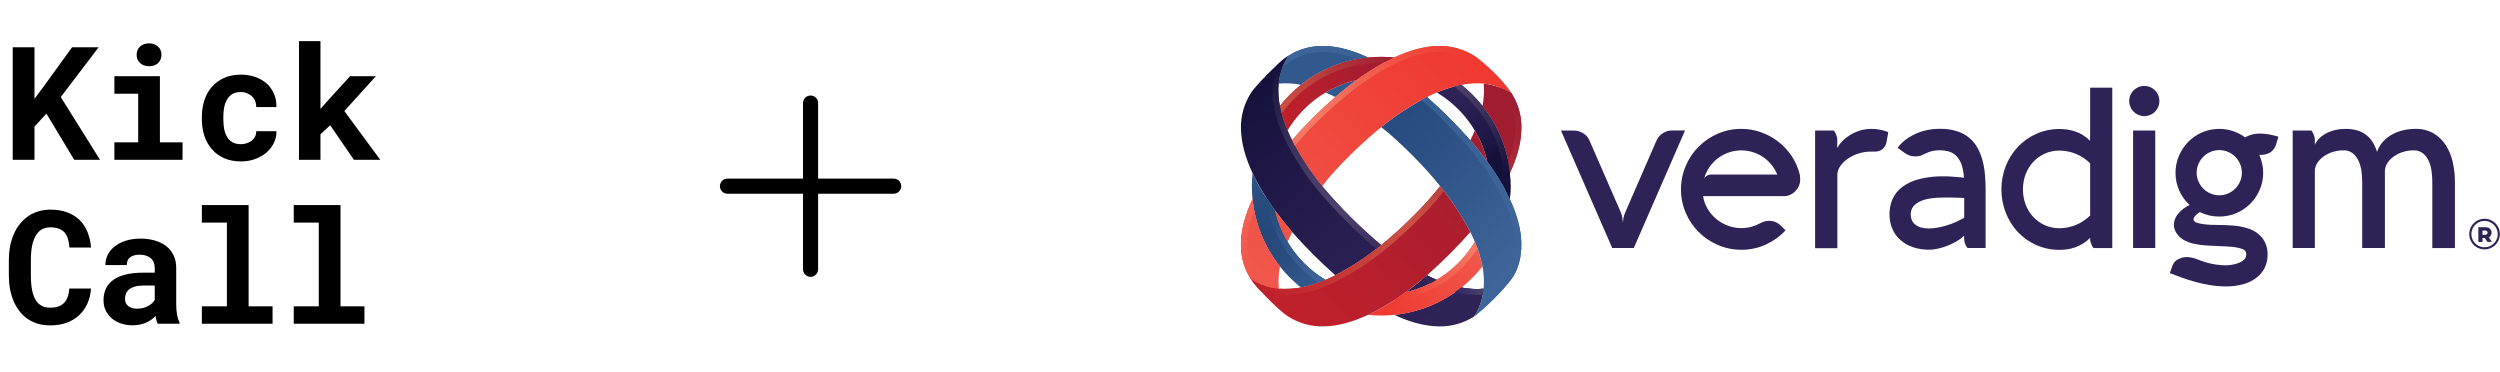 <svg width="517" height="77" viewBox="0 0 517 77" fill="none" xmlns="http://www.w3.org/2000/svg">
<path d="M9.595 23.49L7.134 26.191V33.046H2.628V9.78H7.134V20.438L9.243 17.594L14.9 9.78H20.396L12.567 20.071L20.684 33.046H15.347L9.595 23.49ZM23.656 15.757H33.068V29.435H37.75V33.046H23.656V29.435H28.578V19.384H23.656V15.757ZM28.258 11.33C28.258 10.989 28.317 10.675 28.434 10.388C28.562 10.089 28.737 9.834 28.961 9.621C29.185 9.418 29.451 9.258 29.76 9.141C30.08 9.024 30.431 8.966 30.815 8.966C31.603 8.966 32.226 9.189 32.684 9.637C33.153 10.073 33.387 10.638 33.387 11.33C33.387 12.023 33.153 12.593 32.684 13.04C32.226 13.477 31.603 13.695 30.815 13.695C30.431 13.695 30.08 13.637 29.76 13.52C29.451 13.402 29.185 13.237 28.961 13.024C28.737 12.822 28.562 12.577 28.434 12.289C28.317 11.991 28.258 11.671 28.258 11.33ZM49.782 29.818C50.219 29.818 50.634 29.754 51.028 29.626C51.422 29.499 51.769 29.317 52.067 29.083C52.365 28.849 52.594 28.566 52.754 28.236C52.924 27.906 52.999 27.538 52.978 27.134H57.164C57.185 28.029 56.999 28.859 56.605 29.626C56.221 30.393 55.694 31.054 55.023 31.608C54.352 32.162 53.569 32.599 52.674 32.918C51.79 33.227 50.852 33.382 49.862 33.382C48.52 33.382 47.342 33.158 46.33 32.71C45.318 32.252 44.477 31.629 43.806 30.841C43.124 30.052 42.607 29.131 42.256 28.076C41.915 27.011 41.744 25.871 41.744 24.657V24.177C41.744 22.963 41.915 21.829 42.256 20.774C42.597 19.709 43.108 18.782 43.79 17.994C44.471 17.205 45.313 16.582 46.314 16.124C47.326 15.666 48.498 15.437 49.83 15.437C50.895 15.437 51.88 15.597 52.786 15.916C53.691 16.236 54.474 16.683 55.135 17.259C55.785 17.845 56.291 18.553 56.653 19.384C57.015 20.204 57.185 21.125 57.164 22.148H52.978C52.999 21.722 52.935 21.317 52.786 20.934C52.637 20.55 52.418 20.22 52.131 19.943C51.843 19.666 51.497 19.448 51.092 19.288C50.687 19.117 50.245 19.032 49.766 19.032C49.063 19.032 48.482 19.176 48.024 19.464C47.566 19.751 47.204 20.135 46.938 20.614C46.661 21.094 46.464 21.642 46.346 22.26C46.24 22.878 46.187 23.517 46.187 24.177V24.657C46.187 25.328 46.24 25.978 46.346 26.606C46.453 27.224 46.645 27.767 46.922 28.236C47.188 28.716 47.55 29.099 48.008 29.387C48.477 29.674 49.068 29.818 49.782 29.818ZM68.285 25.903L66.272 27.773V33.046H61.83V8.502H66.272V22.532L67.614 20.998L72.392 15.757H77.729L71.21 22.963L78.64 33.046H73.191L68.285 25.903Z" fill="black"/>
<path d="M18.814 59.668C18.74 60.84 18.484 61.894 18.047 62.831C17.621 63.769 17.046 64.568 16.322 65.228C15.597 65.889 14.735 66.4 13.733 66.762C12.732 67.114 11.624 67.29 10.409 67.29C9.451 67.29 8.561 67.167 7.741 66.922C6.931 66.666 6.202 66.304 5.552 65.836C4.955 65.399 4.423 64.871 3.954 64.254C3.496 63.636 3.107 62.954 2.787 62.208C2.479 61.463 2.239 60.642 2.068 59.748C1.909 58.853 1.829 57.905 1.829 56.903V53.771C1.829 52.834 1.903 51.944 2.052 51.103C2.202 50.251 2.425 49.462 2.724 48.738C3.064 47.854 3.512 47.066 4.066 46.373C4.62 45.681 5.248 45.095 5.951 44.615C6.58 44.211 7.267 43.902 8.013 43.689C8.769 43.465 9.579 43.353 10.441 43.353C11.72 43.353 12.854 43.534 13.845 43.896C14.846 44.259 15.698 44.775 16.402 45.446C17.105 46.117 17.659 46.938 18.063 47.907C18.468 48.877 18.724 49.968 18.83 51.183H14.356C14.314 50.49 14.207 49.883 14.037 49.361C13.877 48.839 13.643 48.403 13.334 48.051C13.014 47.71 12.615 47.454 12.135 47.284C11.666 47.103 11.102 47.012 10.441 47.012C10.09 47.012 9.76 47.05 9.451 47.124C9.152 47.199 8.876 47.311 8.62 47.46C8.183 47.715 7.81 48.083 7.501 48.562C7.203 49.031 6.963 49.58 6.782 50.208C6.644 50.698 6.543 51.241 6.479 51.838C6.415 52.424 6.383 53.058 6.383 53.739V56.903C6.383 57.83 6.431 58.661 6.527 59.396C6.633 60.12 6.793 60.754 7.006 61.297C7.155 61.67 7.331 62.001 7.533 62.288C7.746 62.576 7.986 62.816 8.252 63.007C8.54 63.22 8.86 63.38 9.211 63.487C9.573 63.583 9.973 63.63 10.409 63.63C10.995 63.63 11.523 63.556 11.991 63.407C12.46 63.258 12.86 63.023 13.19 62.704C13.52 62.384 13.781 61.974 13.973 61.473C14.165 60.973 14.282 60.371 14.324 59.668H18.814ZM32.621 66.954C32.514 66.741 32.424 66.496 32.349 66.219C32.275 65.942 32.211 65.649 32.158 65.34C31.913 65.606 31.63 65.857 31.311 66.091C30.991 66.326 30.64 66.528 30.256 66.698C29.862 66.879 29.43 67.018 28.962 67.114C28.493 67.22 27.987 67.274 27.444 67.274C26.56 67.274 25.745 67.146 24.999 66.89C24.264 66.635 23.63 66.278 23.098 65.82C22.565 65.362 22.149 64.818 21.851 64.19C21.553 63.551 21.404 62.858 21.404 62.112C21.404 61.154 21.59 60.307 21.963 59.572C22.336 58.826 22.895 58.214 23.641 57.734C24.312 57.297 25.137 56.967 26.117 56.743C27.108 56.509 28.243 56.392 29.521 56.392H31.998V55.369C31.998 54.965 31.934 54.602 31.806 54.283C31.678 53.953 31.486 53.67 31.231 53.436C30.965 53.191 30.629 53.004 30.224 52.877C29.83 52.738 29.367 52.669 28.834 52.669C28.365 52.669 27.96 52.727 27.619 52.845C27.279 52.951 27.002 53.106 26.789 53.308C26.597 53.489 26.453 53.708 26.357 53.963C26.272 54.219 26.229 54.501 26.229 54.81H21.787C21.787 54.075 21.947 53.377 22.267 52.717C22.597 52.056 23.076 51.476 23.705 50.975C24.323 50.474 25.079 50.08 25.974 49.793C26.879 49.494 27.913 49.345 29.074 49.345C30.118 49.345 31.087 49.473 31.982 49.729C32.887 49.984 33.67 50.362 34.331 50.863C34.991 51.364 35.508 51.998 35.881 52.765C36.254 53.521 36.44 54.4 36.44 55.401V62.816C36.44 63.742 36.499 64.509 36.616 65.117C36.733 65.724 36.903 66.246 37.127 66.683V66.954H32.621ZM28.387 63.838C28.834 63.838 29.249 63.785 29.633 63.678C30.016 63.572 30.363 63.433 30.672 63.263C30.98 63.093 31.247 62.901 31.471 62.688C31.694 62.464 31.87 62.24 31.998 62.017V59.044H29.729C29.036 59.044 28.445 59.114 27.955 59.252C27.465 59.38 27.066 59.561 26.757 59.795C26.448 60.041 26.219 60.334 26.07 60.674C25.92 61.005 25.846 61.367 25.846 61.761C25.846 62.07 25.899 62.358 26.006 62.624C26.123 62.879 26.288 63.098 26.501 63.279C26.714 63.449 26.975 63.588 27.284 63.694C27.604 63.79 27.971 63.838 28.387 63.838ZM41.746 42.41H51.413V63.343H56.366V66.954H41.746V63.343H46.923V46.038H41.746V42.41ZM60.745 42.41H70.413V63.343H75.366V66.954H60.745V63.343H65.922V46.038H60.745V42.41Z" fill="black"/>
<path d="M186.375 38.5C186.375 38.914 186.21 39.312 185.917 39.605C185.624 39.898 185.227 40.062 184.812 40.062H169.188V55.688C169.188 56.102 169.023 56.499 168.73 56.792C168.437 57.085 168.039 57.25 167.625 57.25C167.211 57.25 166.813 57.085 166.52 56.792C166.227 56.499 166.062 56.102 166.062 55.688V40.062H150.438C150.023 40.062 149.626 39.898 149.333 39.605C149.04 39.312 148.875 38.914 148.875 38.5C148.875 38.086 149.04 37.688 149.333 37.395C149.626 37.102 150.023 36.938 150.438 36.938H166.062V21.312C166.062 20.898 166.227 20.501 166.52 20.208C166.813 19.915 167.211 19.75 167.625 19.75C168.039 19.75 168.437 19.915 168.73 20.208C169.023 20.501 169.188 20.898 169.188 21.312V36.938H184.812C185.227 36.938 185.624 37.102 185.917 37.395C186.21 37.688 186.375 38.086 186.375 38.5Z" fill="black"/>
<path d="M273.417 38.502C271.017 35.559 268.928 32.374 267.185 28.999C266.866 28.34 266.543 27.672 266.26 26.997C265.549 25.362 265.017 23.656 264.671 21.907C264.368 20.387 264.279 18.83 264.409 17.285C264.598 15.242 265.28 13.275 266.395 11.553C264.352 12.822 259.23 18.198 258.677 19.262C257.271 21.458 256.557 24.026 256.63 26.632C256.671 29.658 257.621 32.774 259.021 35.783C259.431 36.696 259.91 37.597 260.405 38.477C261.401 40.221 262.495 41.906 263.681 43.526C264.88 45.164 266.092 46.687 267.198 47.977C269.992 51.135 272.977 54.12 276.136 56.915C279.511 55.167 282.696 53.073 285.639 50.666C281.228 46.965 277.139 42.895 273.417 38.502Z" fill="url(#paint0_linear_19462_77464)"/>
<path d="M295.119 56.939C293.829 58.044 292.322 59.256 290.668 60.456C292.94 59.933 295.118 59.058 297.121 57.864C296.453 57.582 295.786 57.271 295.119 56.939Z" fill="url(#paint1_linear_19462_77464)"/>
<path d="M276.123 20.061C277.413 18.955 278.92 17.743 280.574 16.544C278.301 17.067 276.124 17.941 274.121 19.135C274.797 19.418 275.464 19.741 276.123 20.061Z" fill="#32598E"/>
<path d="M266.396 11.553C265.28 13.275 264.599 15.242 264.41 17.285C265.951 17.156 267.502 17.24 269.02 17.535C273.02 14.358 277.85 12.401 282.933 11.897C279.936 10.496 276.808 9.546 273.782 9.506C271.17 9.429 268.596 10.143 266.396 11.553Z" fill="#32598E"/>
<path d="M305.189 59.768C304.191 59.751 303.197 59.647 302.217 59.457C298.22 62.633 293.396 64.594 288.316 65.107C291.314 66.504 294.458 67.453 297.467 67.494C300.081 67.57 302.656 66.856 304.858 65.447C306.545 62.99 306.803 59.961 306.827 59.715C306.283 59.762 305.736 59.78 305.189 59.768Z" fill="url(#paint2_linear_19462_77464)"/>
<path d="M288.317 11.897C281.398 11.195 274.479 13.223 269.032 17.547C267.417 18.829 265.954 20.292 264.672 21.908C265.017 23.656 265.55 25.363 266.261 26.997C267.819 24.377 269.893 22.101 272.356 20.304C274.819 18.508 277.62 17.228 280.591 16.544C282.212 15.357 283.898 14.264 285.643 13.269C286.52 12.781 287.404 12.319 288.317 11.897Z" fill="url(#paint3_linear_19462_77464)"/>
<path d="M312.233 35.808C311.72 30.729 309.759 25.904 306.583 21.907C305.3 20.292 303.835 18.829 302.218 17.547C300.47 17.892 298.763 18.425 297.129 19.136C299.749 20.695 302.025 22.768 303.822 25.231C305.619 27.694 306.898 30.495 307.582 33.466C308.769 35.087 309.862 36.773 310.857 38.518C311.353 39.395 311.82 40.295 312.245 41.208C312.331 40.324 312.376 39.423 312.376 38.518C312.376 37.614 312.315 36.692 312.233 35.808Z" fill="url(#paint4_linear_19462_77464)"/>
<path d="M297.129 57.865C295.126 59.059 292.949 59.933 290.676 60.456C289.056 61.642 287.371 62.736 285.628 63.732C284.747 64.227 283.847 64.694 282.934 65.12C283.818 65.206 284.719 65.255 285.628 65.255C286.537 65.255 287.433 65.206 288.318 65.12C293.404 64.611 298.236 62.65 302.239 59.47C303.848 58.18 305.306 56.712 306.583 55.093C306.234 53.345 305.7 51.639 304.99 50.003C303.063 53.236 300.362 55.938 297.129 57.865Z" fill="url(#paint5_linear_19462_77464)"/>
<path d="M266.262 50.003C265.068 48 264.194 45.823 263.67 43.551C262.484 41.931 261.391 40.245 260.395 38.502C259.907 37.622 259.445 36.721 259.023 35.808C258.321 42.727 260.349 49.646 264.673 55.093C265.956 56.709 267.419 58.173 269.034 59.457C270.782 59.109 272.488 58.575 274.123 57.865C270.89 55.938 268.188 53.236 266.262 50.003Z" fill="url(#paint6_linear_19462_77464)"/>
<path d="M285.628 50.691C282.686 53.097 279.501 55.191 276.125 56.939C275.466 57.271 274.799 57.582 274.123 57.864C272.488 58.574 270.782 59.108 269.034 59.457C267.512 59.715 265.965 59.797 264.424 59.703C262.381 59.517 260.415 58.84 258.691 57.729C259.428 59.052 264.596 64.424 266.405 65.447C268.601 66.854 271.169 67.567 273.775 67.494C276.801 67.453 279.917 66.503 282.926 65.107C283.839 64.698 284.74 64.215 285.62 63.719C287.363 62.723 289.049 61.63 290.669 60.444C292.306 59.244 293.83 58.032 295.119 56.927C298.281 54.134 301.268 51.15 304.066 47.993C302.319 44.618 300.225 41.434 297.817 38.494C294.833 42.314 290.063 47.088 285.628 50.691Z" fill="url(#paint7_linear_19462_77464)"/>
<path d="M312.576 19.271C310.838 18.192 308.879 17.518 306.844 17.301C306.96 18.841 306.872 20.39 306.582 21.907C309.76 25.903 311.721 30.728 312.232 35.808C313.628 32.811 314.578 29.666 314.619 26.657C314.697 24.045 313.985 21.471 312.576 19.271Z" fill="url(#paint8_linear_19462_77464)"/>
<path d="M304.066 28.999C305.172 30.288 306.384 31.795 307.583 33.449C307.06 31.177 306.186 29 304.992 26.997C304.709 27.672 304.398 28.34 304.066 28.999Z" fill="url(#paint9_linear_19462_77464)"/>
<path d="M267.185 47.993C266.08 46.703 264.868 45.196 263.668 43.542C264.191 45.815 265.066 47.992 266.26 49.995C266.542 49.327 266.866 48.66 267.185 47.993Z" fill="url(#paint10_linear_19462_77464)"/>
<path d="M264.671 55.092C261.494 51.097 259.532 46.271 259.021 41.192C257.621 44.189 256.671 47.317 256.63 50.343C256.557 52.949 257.271 55.517 258.677 57.713C260.401 58.824 262.367 59.501 264.409 59.686C264.263 58.151 264.352 56.602 264.671 55.092Z" fill="url(#paint11_linear_19462_77464)"/>
<path d="M314.621 50.343C314.58 47.317 313.631 44.201 312.234 41.192C311.825 40.279 311.342 39.378 310.846 38.502C309.851 36.757 308.758 35.07 307.571 33.449C306.371 31.811 305.159 30.288 304.054 28.999C301.261 25.84 298.277 22.855 295.12 20.061C291.748 21.803 288.568 23.891 285.629 26.292C289.371 29.158 294.907 34.784 297.818 38.485C300.211 41.439 302.304 44.624 304.066 47.992C304.398 48.652 304.709 49.319 304.991 49.995C305.702 51.632 306.236 53.341 306.584 55.092C306.86 56.612 306.942 58.161 306.83 59.703C306.805 59.965 306.547 62.978 304.86 65.435C307.198 63.645 310.789 60.112 312.578 57.713C314.032 55.772 314.658 53.106 314.621 50.343Z" fill="url(#paint12_linear_19462_77464)"/>
<path d="M266.26 50.004C266.542 49.328 266.853 48.661 267.185 48.001C266.08 46.712 264.868 45.205 263.668 43.551C264.191 45.823 265.066 48 266.26 50.004Z" fill="url(#paint13_linear_19462_77464)"/>
<path d="M259.021 41.192C257.621 44.189 256.671 47.317 256.63 50.343C256.557 52.949 257.271 55.517 258.677 57.713C260.401 58.824 262.367 59.501 264.409 59.686C264.258 58.146 264.342 56.591 264.659 55.076C261.489 51.084 259.532 46.264 259.021 41.192Z" fill="url(#paint14_linear_19462_77464)"/>
<path d="M304.86 11.553C302.65 10.162 300.08 9.45 297.47 9.505C294.444 9.546 291.328 10.496 288.319 11.896C287.406 12.318 286.521 12.781 285.629 13.28C283.884 14.276 282.197 15.369 280.576 16.556C278.938 17.756 277.428 18.98 276.126 20.073C272.922 22.815 269.934 25.799 267.188 28.999C268.93 32.374 271.019 35.559 273.419 38.502C276.322 34.596 282.112 29.134 285.629 26.292C288.567 23.891 291.748 21.803 295.119 20.061C295.779 19.729 296.446 19.418 297.122 19.135C298.756 18.425 300.462 17.892 302.211 17.547C303.732 17.254 305.285 17.166 306.829 17.285C308.865 17.501 310.825 18.176 312.562 19.258C310.408 16.085 306.391 12.531 304.86 11.553Z" fill="url(#paint15_linear_19462_77464)"/>
<path d="M257.858 50.359C257.886 48.792 258.137 47.237 258.604 45.741C258.826 45.027 259.086 44.326 259.382 43.64C259.222 42.821 259.103 42.002 259.021 41.184C257.621 44.189 256.671 47.317 256.63 50.343C256.557 52.949 257.271 55.517 258.677 57.713C259.394 58.178 260.157 58.567 260.954 58.876C260.454 58.175 259.979 57.434 259.57 56.828C258.501 55.231 257.83 52.767 257.858 50.359Z" fill="url(#paint16_linear_19462_77464)"/>
<path d="M305.379 61.005C305.67 61.005 306.165 61.005 306.644 60.964C306.775 60.276 306.82 59.801 306.829 59.703C306.284 59.754 305.738 59.776 305.191 59.768C304.193 59.751 303.198 59.647 302.218 59.457C301.78 59.805 301.326 60.137 300.867 60.46C301.465 60.583 302.394 60.739 302.542 60.763C303.479 60.925 304.428 61.005 305.379 61.005Z" fill="url(#paint17_linear_19462_77464)"/>
<path d="M314.621 26.657C314.694 24.05 313.981 21.482 312.574 19.287C311.796 18.807 310.973 18.404 310.117 18.083C310.117 18.083 311.043 19.217 311.685 20.192C312.914 22.034 313.421 24.257 313.389 26.661C313.329 28.225 313.08 29.775 312.648 31.279C312.444 31.982 312.183 32.667 311.865 33.327C312.024 34.145 312.147 34.972 312.234 35.808C313.63 32.811 314.58 29.682 314.621 26.657Z" fill="url(#paint18_linear_19462_77464)"/>
<path d="M269.798 18.513C273.609 15.482 278.211 13.611 283.056 13.121L283.539 13.076C284.104 13.018 285.414 12.855 286.52 12.781C287.105 12.47 287.699 12.171 288.301 11.893C281.382 11.191 274.462 13.218 269.016 17.543C267.406 18.827 265.948 20.291 264.672 21.907C264.766 22.423 264.889 22.935 265.028 23.451C265.388 22.988 265.712 22.583 265.994 22.223C267.131 20.858 268.406 19.615 269.798 18.513Z" fill="url(#paint19_linear_19462_77464)"/>
<path d="M311.377 39.6V39.456L311.324 39.354L311.377 39.6Z" fill="#F47920"/>
<path d="M312.364 38.502C312.364 37.593 312.319 36.692 312.233 35.808C311.867 32.25 310.792 28.801 309.072 25.665C307.352 22.529 305.022 19.768 302.218 17.547C301.711 17.641 301.203 17.76 300.695 17.895C301.142 18.239 301.572 18.611 301.895 18.869C303.264 20.005 304.511 21.28 305.617 22.673C308.667 26.473 310.539 31.081 311.005 35.931C311.042 36.34 311.279 38.387 311.365 39.456C311.668 40.025 311.959 40.606 312.233 41.192C312.315 40.308 312.364 39.395 312.364 38.502Z" fill="url(#paint20_linear_19462_77464)"/>
<path d="M297.759 58.925C300.454 57.316 302.806 55.195 304.683 52.681C305.007 52.247 305.305 51.813 305.563 51.452C305.387 50.961 305.199 50.474 304.99 49.991C303.431 52.611 301.358 54.887 298.895 56.684C296.432 58.48 293.63 59.759 290.66 60.444C289.767 61.091 288.834 61.729 287.863 62.348L291.184 61.586C293.497 61.036 295.714 60.139 297.759 58.925Z" fill="url(#paint21_linear_19462_77464)"/>
<path d="M265.2 50.634C266.808 53.328 268.93 55.68 271.444 57.557C271.882 57.897 272.304 58.172 272.672 58.429C273.151 58.253 273.63 58.069 274.105 57.864C271.485 56.306 269.209 54.232 267.412 51.769C265.616 49.306 264.337 46.505 263.652 43.534C263.022 42.662 262.391 41.745 261.785 40.795C261.924 41.569 262.195 42.695 262.51 44.07C263.07 46.381 263.977 48.594 265.2 50.634Z" fill="url(#paint22_linear_19462_77464)"/>
<path d="M263.181 17.191C263.035 18.844 263.125 20.509 263.447 22.137C263.811 23.965 264.368 25.749 265.11 27.459C265.405 28.147 265.728 28.848 266.072 29.531C267.855 32.996 270.002 36.261 272.476 39.272C275.055 42.49 280.071 47.583 283.653 50.662L284.636 51.481C284.972 51.223 285.295 50.965 285.615 50.712C281.21 46.995 277.13 42.91 273.417 38.502C271.017 35.559 268.928 32.374 267.186 28.999C266.866 28.34 266.543 27.672 266.26 26.997C265.55 25.362 265.017 23.656 264.672 21.907C264.368 20.387 264.28 18.83 264.41 17.285C264.599 15.242 265.28 13.275 266.395 11.553C265.575 12.116 264.803 12.746 264.086 13.436C263.765 14.196 263.535 14.992 263.402 15.807C263.305 16.264 263.231 16.726 263.181 17.191Z" fill="url(#paint23_linear_19462_77464)"/>
<path d="M276.92 21.003C278.148 19.962 279.655 18.734 281.297 17.543C282.88 16.389 284.527 15.325 286.231 14.357C287.099 13.866 287.979 13.416 288.839 13.01C291.995 11.553 294.907 10.775 297.486 10.734C299.854 10.684 302.185 11.327 304.193 12.584C305.724 13.679 307.15 14.913 308.455 16.269C309.043 16.828 309.598 17.42 310.117 18.042C310.975 18.369 311.798 18.78 312.574 19.27C310.408 16.085 306.391 12.531 304.86 11.553C302.65 10.162 300.08 9.45 297.47 9.505C294.444 9.546 291.328 10.496 288.319 11.896C287.406 12.318 286.521 12.781 285.629 13.28C283.884 14.276 282.197 15.369 280.576 16.556C278.938 17.756 277.428 18.98 276.126 20.073C272.922 22.815 269.934 25.799 267.188 28.999C267.38 29.384 267.576 29.76 267.781 30.137C268.088 29.805 268.387 29.474 268.657 29.163C271.22 26.255 273.98 23.528 276.92 21.003Z" fill="url(#paint24_linear_19462_77464)"/>
<path d="M264.309 60.931H264.35C265.992 61.035 267.641 60.946 269.263 60.665C271.091 60.302 272.876 59.744 274.586 59.003C275.274 58.708 275.97 58.385 276.658 58.045C280.12 56.262 283.385 54.12 286.398 51.654C290.431 48.378 295.463 43.465 297.797 40.484C298.07 40.118 298.324 39.774 298.559 39.452C298.309 39.129 298.059 38.813 297.813 38.506C294.829 42.318 290.059 47.105 285.624 50.695C282.682 53.102 279.497 55.196 276.121 56.943C275.462 57.275 274.795 57.586 274.119 57.869C272.485 58.577 270.78 59.11 269.034 59.457C267.512 59.715 265.965 59.797 264.424 59.703C262.381 59.518 260.415 58.841 258.691 57.73C259.289 58.604 259.96 59.426 260.698 60.186C261.425 60.414 262.166 60.596 262.917 60.731C263.445 60.809 263.83 60.882 264.309 60.931Z" fill="url(#paint25_linear_19462_77464)"/>
<path d="M273.768 10.734C275.334 10.774 276.887 11.025 278.386 11.479C279.16 11.677 279.919 11.926 280.659 12.224C281.407 12.082 282.166 11.973 282.935 11.897C279.938 10.496 276.81 9.547 273.784 9.506C271.178 9.433 268.61 10.146 266.414 11.553C265.973 12.234 265.6 12.957 265.301 13.71C265.837 13.358 266.529 12.933 267.307 12.445C269.253 11.27 271.495 10.676 273.768 10.734Z" fill="url(#paint26_linear_19462_77464)"/>
<path d="M312.231 41.192C311.822 40.279 311.339 39.378 310.843 38.502C309.848 36.757 308.755 35.07 307.568 33.449C306.368 31.811 305.156 30.288 304.051 28.999C301.258 25.84 298.274 22.855 295.117 20.061C294.707 20.257 294.326 20.47 293.938 20.675C294.236 20.929 294.568 21.215 294.937 21.539C297.815 24.141 300.549 26.899 303.125 29.801C304.354 31.246 305.525 32.716 306.577 34.17C307.73 35.755 308.795 37.402 309.766 39.104C310.254 39.972 310.704 40.848 311.109 41.712C312.579 44.868 313.345 47.776 313.382 50.359C313.415 53.025 312.78 55.383 311.58 56.996C310.441 58.467 309.195 59.853 307.854 61.144C307.4 61.578 306.831 62.073 306.217 62.573C305.9 63.589 305.438 64.554 304.845 65.439C307.183 63.65 310.774 60.116 312.563 57.717C314.016 55.76 314.643 53.094 314.61 50.347C314.577 47.317 313.627 44.189 312.231 41.192Z" fill="url(#paint27_linear_19462_77464)"/>
<path d="M297.13 57.864C296.454 57.582 295.787 57.271 295.128 56.939C294.784 57.234 294.423 57.537 294.051 57.844C294.613 58.117 295.175 58.377 295.738 58.626C296.213 58.388 296.675 58.135 297.13 57.864Z" fill="url(#paint28_linear_19462_77464)"/>
<path d="M305.575 59.768H305.194C304.756 59.768 304.314 59.736 303.872 59.691C303.323 59.637 302.775 59.56 302.234 59.453C301.792 59.805 301.342 60.137 300.879 60.46L302.001 60.669L302.558 60.767H302.619C302.824 60.8 303.028 60.833 303.233 60.858L303.831 60.923H303.937C304.126 60.923 304.318 60.956 304.502 60.964H304.609C304.801 60.964 304.994 60.964 305.186 60.964H305.407C305.817 60.964 306.226 60.964 306.636 60.919C306.636 60.862 306.636 60.808 306.664 60.755C306.693 60.702 306.705 60.546 306.722 60.444C306.763 60.186 306.795 59.924 306.82 59.662C306.419 59.74 306.001 59.764 305.575 59.768Z" fill="url(#paint29_linear_19462_77464)"/>
<path d="M322.812 27H325.449C326.154 26.998 326.845 27.199 327.439 27.578C328.033 27.935 328.49 28.481 328.737 29.129L335.214 43.984C335.342 44.305 335.435 44.638 335.493 44.979C335.554 45.331 335.599 45.712 335.632 46.113C335.635 45.381 335.784 44.657 336.07 43.984L342.548 29.105C342.82 28.465 343.281 27.923 343.87 27.553C344.455 27.173 345.138 26.973 345.835 26.976H348.468L337.872 51.292H333.409L322.812 27Z" fill="#2F2257"/>
<path d="M372.282 37.089C372.291 37.588 372.184 38.083 371.971 38.534C371.776 38.937 371.514 39.304 371.197 39.619C370.898 39.912 370.548 40.148 370.165 40.315C369.826 40.469 369.46 40.551 369.088 40.557H352.199C352.331 41.481 352.646 42.371 353.124 43.173C353.596 43.966 354.198 44.673 354.905 45.265C355.623 45.864 356.437 46.338 357.313 46.666C358.863 47.25 360.558 47.336 362.16 46.911C362.81 46.735 363.437 46.482 364.027 46.158C364.311 45.996 364.613 45.871 364.928 45.785C365.247 45.707 365.574 45.669 365.903 45.67C366.364 45.665 366.821 45.76 367.241 45.949C367.665 46.152 368.05 46.429 368.376 46.768L369.256 47.648C368.101 48.879 366.717 49.872 365.182 50.572C363.593 51.297 361.864 51.665 360.117 51.648C358.451 51.658 356.801 51.323 355.269 50.666C352.267 49.393 349.876 47.003 348.604 44C347.955 42.467 347.621 40.819 347.621 39.154C347.621 37.49 347.955 35.842 348.604 34.309C349.877 31.305 352.265 28.913 355.265 27.635C356.797 26.977 358.447 26.643 360.113 26.652C361.518 26.646 362.912 26.889 364.232 27.369C365.515 27.833 366.717 28.496 367.794 29.334C368.86 30.17 369.786 31.171 370.537 32.298C371.292 33.437 371.846 34.698 372.175 36.024C372.222 36.198 372.245 36.377 372.245 36.556C372.261 36.741 372.265 36.917 372.282 37.089ZM353.935 36.094H367.54C367.234 35.369 366.829 34.69 366.337 34.075C365.351 32.846 364.021 31.939 362.517 31.471C360.883 30.961 359.13 30.981 357.509 31.529C356.703 31.805 355.946 32.207 355.265 32.72C353.906 33.755 352.913 35.199 352.432 36.839C352.584 36.647 352.767 36.481 352.972 36.348C353.259 36.165 353.595 36.077 353.935 36.094Z" fill="#2F2257"/>
<path d="M379.253 27C379.377 27.177 379.489 27.361 379.589 27.553C379.682 27.752 379.763 27.957 379.83 28.167C379.909 28.417 379.948 28.678 379.945 28.941V30.632C380.24 30.052 380.632 29.527 381.104 29.08C381.606 28.594 382.166 28.171 382.77 27.819C383.398 27.452 384.069 27.165 384.768 26.963C385.48 26.756 386.217 26.651 386.959 26.652C388.17 26.644 389.372 26.872 390.496 27.324L390.152 29.289C390.065 29.874 389.776 30.41 389.333 30.804C388.885 31.174 388.317 31.368 387.737 31.348C387.69 31.356 387.643 31.356 387.597 31.348C387.57 31.342 387.542 31.342 387.515 31.348C387.458 31.352 387.401 31.352 387.343 31.348C387.267 31.348 387.131 31.348 386.934 31.348C386.043 31.344 385.157 31.482 384.31 31.758C383.537 32 382.805 32.355 382.135 32.81C381.546 33.206 381.032 33.704 380.616 34.28C380.259 34.759 380.036 35.324 379.969 35.918V51.325H375.363V27H379.253Z" fill="#2F2257"/>
<path d="M392.438 30.562C392.603 30.316 392.788 30.083 392.991 29.866C393.211 29.635 393.444 29.415 393.687 29.207C393.997 28.947 394.321 28.703 394.657 28.478C395.584 27.887 396.589 27.429 397.642 27.115C398.802 26.786 400.003 26.626 401.208 26.64C402.383 26.616 403.553 26.781 404.676 27.127C405.598 27.415 406.458 27.873 407.211 28.478C407.904 29.047 408.485 29.742 408.922 30.526C409.373 31.34 409.724 32.206 409.966 33.105C410.224 34.068 410.398 35.052 410.486 36.045C410.576 37.072 410.625 38.092 410.625 39.157V51.28H406.875C406.662 51.013 406.495 50.713 406.379 50.392C406.251 50.056 406.184 49.699 406.183 49.339V48.725C405.715 49.185 405.19 49.581 404.619 49.904C403.414 50.608 402.108 51.121 400.746 51.423C400.153 51.559 399.548 51.632 398.94 51.64C397.804 51.654 396.673 51.478 395.595 51.12C394.64 50.806 393.758 50.302 393.003 49.638C392.284 48.999 391.715 48.209 391.337 47.325C390.934 46.372 390.733 45.346 390.747 44.311C390.73 43.191 390.959 42.082 391.418 41.06C391.885 40.083 392.588 39.238 393.466 38.604C394.511 37.859 395.69 37.321 396.938 37.019C398.555 36.623 400.215 36.436 401.88 36.462C402.404 36.462 402.907 36.462 403.395 36.511C403.882 36.561 404.316 36.573 404.701 36.602C405.086 36.63 405.405 36.663 405.663 36.696C405.821 36.71 405.978 36.733 406.134 36.765C406.107 35.802 405.932 34.849 405.614 33.94C405.381 33.285 405.007 32.689 404.516 32.196C404.087 31.782 403.563 31.48 402.989 31.316C401.822 31.009 400.598 30.994 399.423 31.271C399.031 31.386 398.649 31.532 398.281 31.709C397.949 31.872 397.621 32.016 397.298 32.147C396.881 32.293 396.441 32.359 396 32.343C395.602 32.346 395.207 32.277 394.833 32.139C394.449 31.988 394.087 31.785 393.756 31.537L392.438 30.562ZM398.915 47.247C399.498 47.242 400.078 47.187 400.651 47.083C401.285 46.972 401.911 46.822 402.527 46.633C403.167 46.437 403.796 46.204 404.41 45.937C405.026 45.672 405.623 45.367 406.199 45.024V40.95C406.042 40.928 405.883 40.917 405.724 40.917L404.733 40.88L403.411 40.847C402.928 40.847 402.428 40.847 401.921 40.847C401.023 40.844 400.127 40.907 399.239 41.036C398.498 41.135 397.774 41.337 397.089 41.638C396.531 41.877 396.039 42.246 395.652 42.715C395.305 43.173 395.125 43.736 395.144 44.311C395.13 44.783 395.229 45.25 395.435 45.675C395.627 46.041 395.909 46.352 396.254 46.58C396.619 46.822 397.026 46.995 397.454 47.087C397.933 47.195 398.424 47.248 398.915 47.247Z" fill="#2F2257"/>
<path d="M432.934 51.293C432.793 51.125 432.676 50.939 432.586 50.74C432.496 50.54 432.418 50.335 432.352 50.126C432.273 49.876 432.234 49.614 432.238 49.352V49.188C431.789 49.644 431.288 50.044 430.743 50.38C430.243 50.689 429.712 50.945 429.159 51.145C428.628 51.337 428.079 51.474 427.521 51.555C426.985 51.628 426.445 51.667 425.904 51.669C424.259 51.684 422.631 51.349 421.126 50.687C419.684 50.054 418.384 49.14 417.301 47.997C416.223 46.84 415.375 45.49 414.8 44.017C413.582 40.9 413.582 37.439 414.8 34.321C415.381 32.847 416.237 31.497 417.322 30.342C418.404 29.202 419.702 28.29 421.142 27.66C423.152 26.782 425.366 26.481 427.537 26.792C428.095 26.876 428.643 27.013 429.175 27.201C429.723 27.386 430.249 27.632 430.743 27.934C431.288 28.27 431.789 28.67 432.238 29.126V18.136H436.819V51.301L432.934 51.293ZM425.9 31.14C424.847 31.127 423.804 31.346 422.845 31.779C421.939 32.187 421.124 32.773 420.45 33.502C419.773 34.242 419.245 35.106 418.894 36.045C418.157 38.063 418.157 40.276 418.894 42.293C419.247 43.234 419.778 44.099 420.458 44.84C421.134 45.568 421.948 46.154 422.853 46.564C423.814 46.994 424.856 47.21 425.908 47.198C428.285 47.187 430.562 46.24 432.246 44.562V33.777C430.559 32.103 428.284 31.156 425.908 31.14H425.9Z" fill="#2F2257"/>
<path d="M440.317 20.892C440.312 20.47 440.395 20.051 440.562 19.663C440.882 18.915 441.482 18.322 442.233 18.009C443.011 17.687 443.886 17.687 444.665 18.009C445.036 18.168 445.374 18.396 445.66 18.681C445.942 18.968 446.168 19.306 446.327 19.676C446.649 20.453 446.649 21.326 446.327 22.104C446.169 22.475 445.941 22.813 445.656 23.099C445.371 23.385 445.033 23.613 444.661 23.77C444.276 23.932 443.862 24.016 443.445 24.016C443.027 24.016 442.614 23.932 442.229 23.77C441.857 23.613 441.519 23.385 441.234 23.099C440.948 22.814 440.722 22.476 440.566 22.104C440.4 21.721 440.315 21.308 440.317 20.892ZM445.709 27V51.292H441.127V27H445.709Z" fill="#2F2257"/>
<path d="M470.632 30.054C470.415 30.645 470.024 31.156 469.51 31.52C468.817 31.911 468.023 32.088 467.23 32.028C467.477 32.602 467.67 33.199 467.807 33.809C467.952 34.433 468.026 35.072 468.028 35.713C468.036 36.926 467.792 38.128 467.312 39.242C466.39 41.414 464.661 43.144 462.488 44.065C461.374 44.546 460.172 44.79 458.959 44.782C457.562 44.793 456.181 44.479 454.926 43.865C454.505 44.103 454.135 44.421 453.837 44.802C453.722 44.972 453.65 45.168 453.628 45.371C453.628 45.475 453.652 45.578 453.698 45.67L453.792 45.765C453.994 45.946 454.242 46.069 454.508 46.121C454.911 46.233 455.322 46.316 455.737 46.367C456.208 46.428 456.719 46.469 457.276 46.493C457.833 46.518 458.365 46.526 458.873 46.526C459.905 46.526 460.957 46.575 462.018 46.665C463.018 46.746 464.005 46.948 464.957 47.267C466.132 47.629 467.167 48.344 467.922 49.314C468.616 50.289 468.972 51.464 468.937 52.66C468.95 53.586 468.753 54.503 468.36 55.341C467.966 56.155 467.387 56.864 466.669 57.413C465.859 58.027 464.941 58.483 463.962 58.756C462.781 59.088 461.558 59.248 460.331 59.231C459.257 59.232 458.185 59.147 457.125 58.977C456.085 58.805 455.079 58.588 454.107 58.326C453.133 58.064 452.195 57.769 451.282 57.438C450.369 57.106 449.517 56.787 448.715 56.475L449.272 54.928C449.468 54.372 449.869 53.912 450.394 53.642C450.954 53.326 451.588 53.162 452.232 53.167C452.629 53.168 453.025 53.215 453.411 53.306C453.775 53.393 454.131 53.509 454.476 53.654L455.241 53.945C455.593 54.076 456.032 54.207 456.547 54.355C457.123 54.506 457.707 54.626 458.296 54.715C458.973 54.817 459.658 54.867 460.343 54.866C460.755 54.858 461.165 54.818 461.571 54.748C462.042 54.676 462.504 54.553 462.947 54.379C463.358 54.224 463.736 53.992 464.061 53.695C464.207 53.567 464.323 53.409 464.402 53.232C464.482 53.054 464.521 52.862 464.519 52.668C464.533 52.415 464.478 52.163 464.36 51.939C464.145 51.692 463.859 51.517 463.541 51.439C462.84 51.214 462.114 51.076 461.379 51.03C460.56 50.969 459.741 50.919 458.857 50.891C457.972 50.862 457.104 50.817 456.22 50.764C455.371 50.713 454.527 50.592 453.698 50.404C452.94 50.236 452.211 49.96 451.532 49.585C450.88 49.202 450.34 48.654 449.968 47.996C449.681 47.499 449.54 46.932 449.558 46.358C449.6 45.608 449.88 44.891 450.357 44.311C451.013 43.487 451.855 42.829 452.813 42.391C451.904 41.56 451.175 40.551 450.672 39.426C450.153 38.268 449.889 37.011 449.898 35.742C449.89 34.528 450.134 33.326 450.615 32.212C451.527 30.036 453.249 28.299 455.417 27.369C457.445 26.51 459.716 26.42 461.805 27.115C462.694 27.416 463.532 27.853 464.29 28.408C464.681 28.191 465.092 28.012 465.518 27.876C466.137 27.691 466.781 27.605 467.426 27.622C467.989 27.628 468.55 27.678 469.105 27.774C469.806 27.891 470.498 28.057 471.177 28.269L470.632 30.054ZM454.271 35.713C454.266 36.338 454.393 36.958 454.644 37.531C455.125 38.646 456.014 39.535 457.129 40.016C457.703 40.262 458.322 40.389 458.947 40.389C459.572 40.389 460.19 40.262 460.765 40.016C461.877 39.531 462.765 38.643 463.25 37.531C463.493 36.956 463.618 36.339 463.618 35.715C463.618 35.091 463.493 34.474 463.25 33.899C462.767 32.784 461.879 31.895 460.765 31.41C460.189 31.166 459.571 31.041 458.947 31.041C458.322 31.041 457.704 31.166 457.129 31.41C456.013 31.891 455.123 32.782 454.644 33.899C454.392 34.47 454.265 35.089 454.271 35.713Z" fill="#2F2257"/>
<path d="M491.571 31.394C491.844 30.595 492.28 29.863 492.853 29.244C493.408 28.648 494.059 28.147 494.777 27.762C495.497 27.375 496.267 27.091 497.066 26.918C497.861 26.743 498.672 26.654 499.486 26.652C500.807 26.612 502.115 26.932 503.269 27.578C504.296 28.183 505.164 29.025 505.799 30.034C506.471 31.104 506.953 32.281 507.224 33.514C507.525 34.832 507.676 36.179 507.675 37.531V51.296H503.003V37.551C502.998 36.835 502.947 36.12 502.851 35.41C502.76 34.687 502.566 33.981 502.274 33.314C502.003 32.704 501.599 32.162 501.091 31.729C500.54 31.29 499.849 31.065 499.146 31.095C498.388 31.09 497.634 31.203 496.91 31.43C496.247 31.636 495.62 31.944 495.051 32.343C494.537 32.703 494.093 33.154 493.741 33.674C493.421 34.144 493.232 34.691 493.197 35.259V51.292H488.5V37.551C488.498 36.835 488.447 36.12 488.349 35.41C488.26 34.687 488.066 33.981 487.772 33.314C487.501 32.705 487.098 32.164 486.592 31.729C486.038 31.289 485.343 31.064 484.635 31.095C483.879 31.089 483.126 31.203 482.404 31.43C481.739 31.636 481.111 31.944 480.541 32.343C480.034 32.703 479.595 33.151 479.247 33.666C478.926 34.135 478.739 34.683 478.707 35.251V51.284H474.125V27H478.011C478.135 27.177 478.247 27.361 478.346 27.553C478.443 27.752 478.525 27.957 478.592 28.167C478.669 28.418 478.707 28.679 478.707 28.941V29.916C478.976 29.37 479.344 28.878 479.792 28.466C480.243 28.058 480.751 27.716 481.298 27.451C481.864 27.176 482.463 26.974 483.079 26.849C483.711 26.718 484.355 26.652 485 26.652C485.848 26.637 486.693 26.746 487.51 26.976C488.185 27.176 488.817 27.501 489.373 27.934C489.899 28.346 490.346 28.851 490.691 29.424C491.061 30.044 491.356 30.705 491.571 31.394Z" fill="#2F2257"/>
<path d="M513.854 49.225H513.383V50.044H512.523V46.981H513.916C514.161 46.975 514.405 47.022 514.632 47.116C514.826 47.197 514.991 47.335 515.104 47.512C515.218 47.689 515.274 47.897 515.267 48.107C515.273 48.31 515.219 48.511 515.111 48.684C515.004 48.851 514.852 48.984 514.673 49.069L515.328 50.027H514.407L513.854 49.225ZM514.264 47.783C514.146 47.697 514 47.656 513.854 47.669H513.375V48.557H513.883C514.029 48.57 514.174 48.529 514.292 48.443C514.338 48.402 514.374 48.351 514.397 48.294C514.42 48.237 514.431 48.176 514.427 48.115C514.429 48.049 514.415 47.984 514.387 47.925C514.358 47.866 514.316 47.815 514.264 47.775V47.783Z" fill="#2F2257"/>
<path d="M513.806 51.575C513.179 51.575 512.566 51.389 512.045 51.041C511.524 50.693 511.118 50.198 510.878 49.619C510.638 49.04 510.575 48.402 510.698 47.788C510.82 47.173 511.122 46.608 511.565 46.165C512.008 45.722 512.573 45.42 513.188 45.298C513.802 45.175 514.439 45.238 515.019 45.478C515.598 45.718 516.093 46.124 516.441 46.645C516.789 47.166 516.975 47.779 516.975 48.406C516.975 49.246 516.641 50.052 516.047 50.647C515.452 51.241 514.646 51.575 513.806 51.575ZM513.806 45.687C513.267 45.687 512.741 45.847 512.293 46.146C511.845 46.446 511.496 46.871 511.29 47.369C511.084 47.867 511.03 48.414 511.136 48.943C511.241 49.471 511.501 49.956 511.882 50.337C512.263 50.717 512.749 50.976 513.277 51.081C513.806 51.185 514.353 51.131 514.851 50.924C515.348 50.718 515.773 50.368 516.072 49.92C516.37 49.471 516.529 48.945 516.529 48.406C516.526 47.685 516.239 46.994 515.728 46.484C515.218 45.975 514.527 45.688 513.806 45.687Z" fill="#2F2257"/>
<defs>
<linearGradient id="paint0_linear_19462_77464" x1="297.083" y1="68.461" x2="258.35" y2="19.07" gradientUnits="userSpaceOnUse">
<stop stop-color="#2F2257"/>
<stop offset="0.37" stop-color="#2A1F52"/>
<stop offset="0.81" stop-color="#1D1644"/>
<stop offset="1" stop-color="#15113B"/>
</linearGradient>
<linearGradient id="paint1_linear_19462_77464" x1="299.631" y1="66.463" x2="260.898" y2="17.072" gradientUnits="userSpaceOnUse">
<stop stop-color="#2F2257"/>
<stop offset="0.37" stop-color="#2A1F52"/>
<stop offset="0.81" stop-color="#1D1644"/>
<stop offset="1" stop-color="#15113B"/>
</linearGradient>
<linearGradient id="paint2_linear_19462_77464" x1="300.325" y1="65.918" x2="261.596" y2="16.523" gradientUnits="userSpaceOnUse">
<stop stop-color="#2F2257"/>
<stop offset="0.37" stop-color="#2A1F52"/>
<stop offset="0.81" stop-color="#1D1644"/>
<stop offset="1" stop-color="#15113B"/>
</linearGradient>
<linearGradient id="paint3_linear_19462_77464" x1="286.712" y1="9.236" x2="264.623" y2="24.291" gradientUnits="userSpaceOnUse">
<stop stop-color="#9E1C31"/>
<stop offset="1" stop-color="#C0202B"/>
</linearGradient>
<linearGradient id="paint4_linear_19462_77464" x1="299.176" y1="17.727" x2="309.805" y2="32.078" gradientUnits="userSpaceOnUse">
<stop stop-color="#2F2257"/>
<stop offset="0.37" stop-color="#2A1F52"/>
<stop offset="0.81" stop-color="#1D1644"/>
<stop offset="1" stop-color="#15113B"/>
</linearGradient>
<linearGradient id="paint5_linear_19462_77464" x1="306.206" y1="52.235" x2="286.672" y2="66.647" gradientUnits="userSpaceOnUse">
<stop stop-color="#F1584C"/>
<stop offset="1" stop-color="#EF3830"/>
</linearGradient>
<linearGradient id="paint6_linear_19462_77464" x1="269.898" y1="59.113" x2="259.936" y2="34.744" gradientUnits="userSpaceOnUse">
<stop stop-color="#32598E"/>
<stop offset="0.01" stop-color="#31588D"/>
<stop offset="0.26" stop-color="#294C7F"/>
<stop offset="0.48" stop-color="#26487A"/>
<stop offset="0.72" stop-color="#284B7D"/>
<stop offset="0.92" stop-color="#2E5387"/>
<stop offset="1" stop-color="#32598E"/>
</linearGradient>
<linearGradient id="paint7_linear_19462_77464" x1="313.335" y1="19.946" x2="268.366" y2="66.364" gradientUnits="userSpaceOnUse">
<stop stop-color="#9E1C31"/>
<stop offset="1" stop-color="#C0202B"/>
</linearGradient>
<linearGradient id="paint8_linear_19462_77464" x1="314.673" y1="21.244" x2="269.704" y2="67.662" gradientUnits="userSpaceOnUse">
<stop stop-color="#9E1C31"/>
<stop offset="1" stop-color="#C0202B"/>
</linearGradient>
<linearGradient id="paint9_linear_19462_77464" x1="314.835" y1="21.399" x2="269.866" y2="67.818" gradientUnits="userSpaceOnUse">
<stop stop-color="#9E1C31"/>
<stop offset="1" stop-color="#C0202B"/>
</linearGradient>
<linearGradient id="paint10_linear_19462_77464" x1="256.519" y1="55.661" x2="301.291" y2="8.564" gradientUnits="userSpaceOnUse">
<stop stop-color="#F1584C"/>
<stop offset="1" stop-color="#EF3830"/>
</linearGradient>
<linearGradient id="paint11_linear_19462_77464" x1="256.646" y1="55.784" x2="301.423" y2="8.686" gradientUnits="userSpaceOnUse">
<stop stop-color="#F1584C"/>
<stop offset="1" stop-color="#EF3830"/>
</linearGradient>
<linearGradient id="paint12_linear_19462_77464" x1="270.418" y1="12.048" x2="312.631" y2="55.563" gradientUnits="userSpaceOnUse">
<stop stop-color="#26487A"/>
<stop offset="0.42" stop-color="#294C81"/>
<stop offset="1" stop-color="#3E6599"/>
</linearGradient>
<linearGradient id="paint13_linear_19462_77464" x1="256.519" y1="55.662" x2="301.291" y2="8.564" gradientUnits="userSpaceOnUse">
<stop stop-color="#F1584C"/>
<stop offset="1" stop-color="#EF3830"/>
</linearGradient>
<linearGradient id="paint14_linear_19462_77464" x1="256.646" y1="55.784" x2="301.423" y2="8.686" gradientUnits="userSpaceOnUse">
<stop stop-color="#F1584C"/>
<stop offset="1" stop-color="#EF3830"/>
</linearGradient>
<linearGradient id="paint15_linear_19462_77464" x1="258.229" y1="57.34" x2="303.075" y2="10.169" gradientUnits="userSpaceOnUse">
<stop stop-color="#F1584C"/>
<stop offset="1" stop-color="#EF3830"/>
</linearGradient>
<linearGradient id="paint16_linear_19462_77464" x1="255.57" y1="54.486" x2="301.554" y2="8.211" gradientUnits="userSpaceOnUse">
<stop stop-color="#F1584C"/>
<stop offset="0.51" stop-color="#F47B67"/>
<stop offset="1" stop-color="#EF3830"/>
</linearGradient>
<linearGradient id="paint17_linear_19462_77464" x1="305.359" y1="61.762" x2="262.928" y2="14.546" gradientUnits="userSpaceOnUse">
<stop stop-color="#2F2257"/>
<stop offset="0.18" stop-color="#34275A"/>
<stop offset="0.38" stop-color="#423564"/>
<stop offset="0.51" stop-color="#4E416C"/>
<stop offset="0.63" stop-color="#493D68"/>
<stop offset="0.77" stop-color="#3B315B"/>
<stop offset="0.93" stop-color="#231D47"/>
<stop offset="1" stop-color="#15113B"/>
</linearGradient>
<linearGradient id="paint18_linear_19462_77464" x1="315.878" y1="23.205" x2="264.018" y2="64.329" gradientUnits="userSpaceOnUse">
<stop stop-color="#9E1C31"/>
<stop offset="0.5" stop-color="#CA5345"/>
<stop offset="1" stop-color="#C0202B"/>
</linearGradient>
<linearGradient id="paint19_linear_19462_77464" x1="287.433" y1="10.021" x2="264.176" y2="21.649" gradientUnits="userSpaceOnUse">
<stop stop-color="#9E1C31"/>
<stop offset="1" stop-color="#CA5345"/>
</linearGradient>
<linearGradient id="paint20_linear_19462_77464" x1="300.806" y1="17.878" x2="312.254" y2="35.89" gradientUnits="userSpaceOnUse">
<stop stop-color="#4E416C"/>
<stop offset="1" stop-color="#15113B"/>
</linearGradient>
<linearGradient id="paint21_linear_19462_77464" x1="288.289" y1="62.81" x2="305.915" y2="51.579" gradientUnits="userSpaceOnUse">
<stop stop-color="#EF3830"/>
<stop offset="1" stop-color="#F47B67"/>
</linearGradient>
<linearGradient id="paint22_linear_19462_77464" x1="261.433" y1="40.893" x2="272.48" y2="58.827" gradientUnits="userSpaceOnUse">
<stop stop-color="#26487A"/>
<stop offset="1" stop-color="#3E6599"/>
</linearGradient>
<linearGradient id="paint23_linear_19462_77464" x1="303.528" y1="63.404" x2="261.097" y2="16.188" gradientUnits="userSpaceOnUse">
<stop stop-color="#2F2257"/>
<stop offset="0.18" stop-color="#34275A"/>
<stop offset="0.39" stop-color="#423564"/>
<stop offset="0.51" stop-color="#4E416C"/>
<stop offset="0.63" stop-color="#493D68"/>
<stop offset="0.77" stop-color="#3B315B"/>
<stop offset="0.93" stop-color="#231D47"/>
<stop offset="1" stop-color="#15113B"/>
</linearGradient>
<linearGradient id="paint24_linear_19462_77464" x1="257.578" y1="56.48" x2="303.562" y2="10.206" gradientUnits="userSpaceOnUse">
<stop stop-color="#F1584C"/>
<stop offset="0.51" stop-color="#F47B67"/>
<stop offset="1" stop-color="#EF3830"/>
</linearGradient>
<linearGradient id="paint25_linear_19462_77464" x1="314.473" y1="21.437" x2="262.614" y2="62.561" gradientUnits="userSpaceOnUse">
<stop stop-color="#9E1C31"/>
<stop offset="0.5" stop-color="#CA5345"/>
<stop offset="1" stop-color="#C0202B"/>
</linearGradient>
<linearGradient id="paint26_linear_19462_77464" x1="313.406" y1="55.518" x2="270.906" y2="9.317" gradientUnits="userSpaceOnUse">
<stop stop-color="#3E6599"/>
<stop offset="0.58" stop-color="#32598E"/>
<stop offset="1" stop-color="#3E6599"/>
</linearGradient>
<linearGradient id="paint27_linear_19462_77464" x1="312.702" y1="56.165" x2="270.202" y2="9.964" gradientUnits="userSpaceOnUse">
<stop offset="0.17" stop-color="#3E6599"/>
<stop offset="1" stop-color="#32598E"/>
</linearGradient>
<linearGradient id="paint28_linear_19462_77464" x1="301.896" y1="64.87" x2="259.465" y2="17.653" gradientUnits="userSpaceOnUse">
<stop stop-color="#2F2257"/>
<stop offset="0.18" stop-color="#34275A"/>
<stop offset="0.38" stop-color="#423564"/>
<stop offset="0.51" stop-color="#4E416C"/>
<stop offset="0.63" stop-color="#493D68"/>
<stop offset="0.77" stop-color="#3B315B"/>
<stop offset="0.93" stop-color="#231D47"/>
<stop offset="1" stop-color="#15113B"/>
</linearGradient>
<linearGradient id="paint29_linear_19462_77464" x1="300.871" y1="60.231" x2="306.828" y2="60.231" gradientUnits="userSpaceOnUse">
<stop offset="0.02" stop-color="#362A66"/>
<stop offset="0.4" stop-color="#3B3067"/>
<stop offset="0.89" stop-color="#474069"/>
<stop offset="1" stop-color="#4B446A"/>
</linearGradient>
</defs>
</svg>
